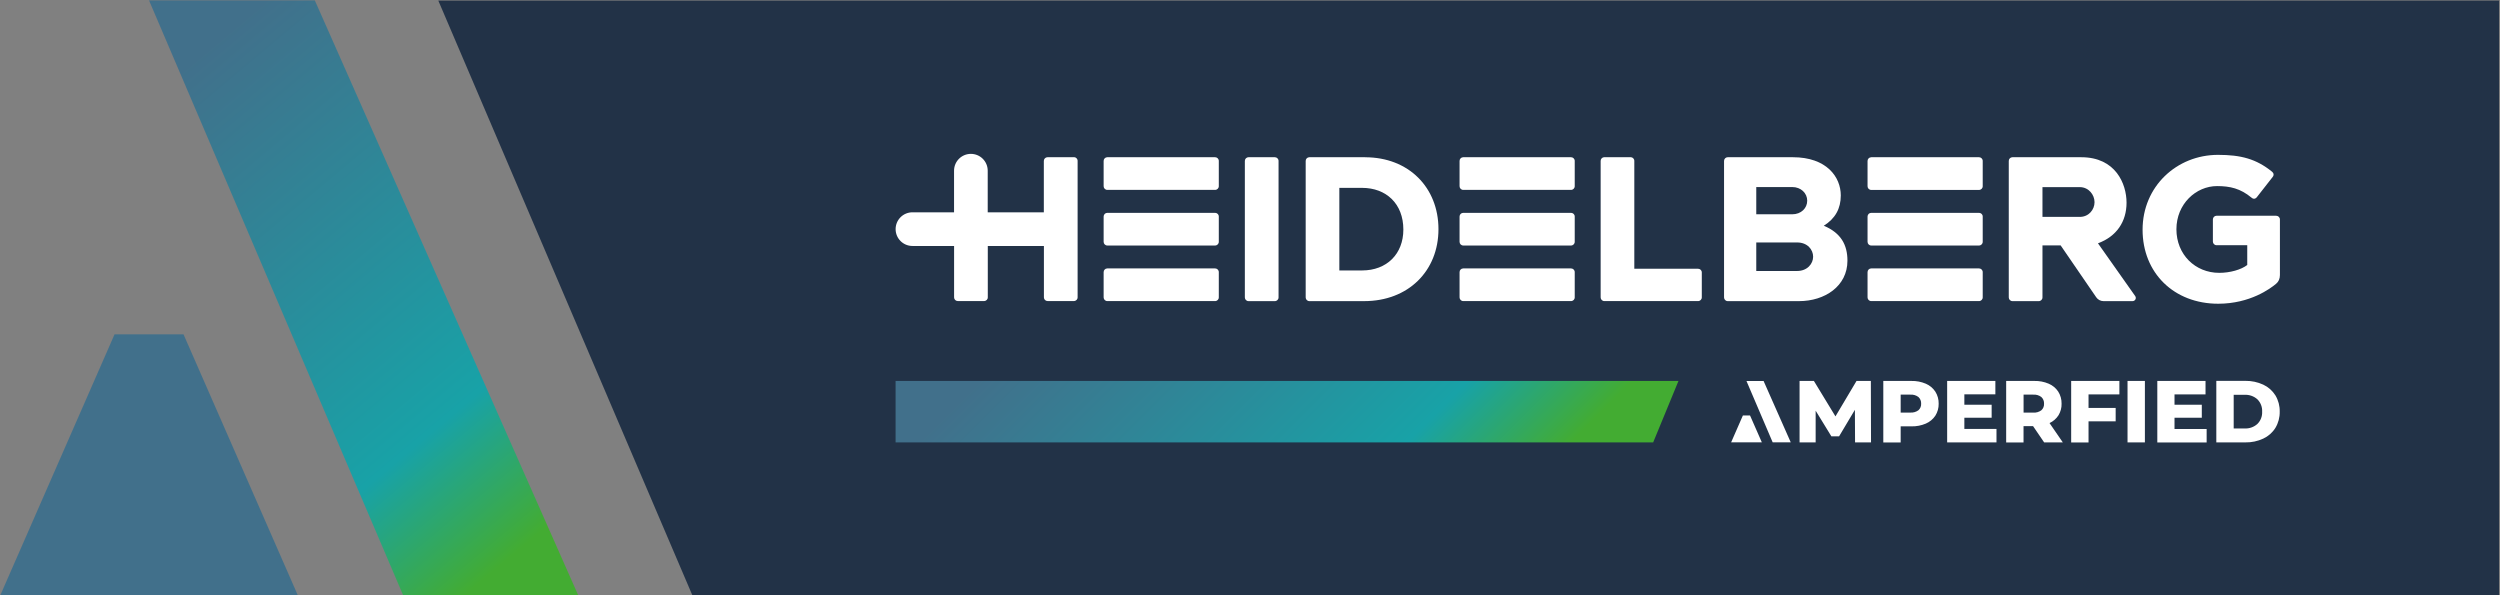 <?xml version="1.0" encoding="UTF-8"?>
<svg xmlns="http://www.w3.org/2000/svg" xmlns:xlink="http://www.w3.org/1999/xlink" id="uuid-0cde2568-7d22-4fc8-8994-7c0bcec6cc8a" data-name="Ebene 1" viewBox="0 0 604.55 144">
  <rect x="0" y="0" width="604.55" height="144" fill="#808080" stroke="none"/>
  <defs>
    <clipPath id="uuid-b28dc604-b2a7-4881-8c99-33d71a488003">
      <polygon points="418.62 106.98 551.29 106.98 551.29 92.12 418.62 92.12 418.62 106.98 418.62 106.98" fill="none"></polygon>
    </clipPath>
    <linearGradient id="uuid-a25e28a9-69b6-4c2f-9918-3d8a5b460ec7" data-name="Verlauf" x1="260.18" y1="48.5" x2="359.21" y2="147.54" gradientUnits="userSpaceOnUse">
      <stop offset="0" stop-color="#41708b"></stop>
      <stop offset=".1" stop-color="#41708b"></stop>
      <stop offset=".7" stop-color="#18a2a7"></stop>
      <stop offset=".9" stop-color="#43ac32"></stop>
      <stop offset="1" stop-color="#43ac32"></stop>
    </linearGradient>
    <linearGradient id="uuid-3e9d32b5-941f-40a0-a877-4382455c65b2" data-name="Verlauf" x1="30.41" y1="4.83" x2="144.16" y2="140.39" xlink:href="#uuid-a25e28a9-69b6-4c2f-9918-3d8a5b460ec7"></linearGradient>
  </defs>
  <polygon points="167.44 143.98 604.31 143.98 604.31 .14 105.99 .14 167.44 143.98 167.44 143.98" fill="#223247"></polygon>
  <g clip-path="url(#uuid-b28dc604-b2a7-4881-8c99-33d71a488003)">
    <path d="M540.15,103.63v-8.16h2.65c1.12-.05,2.23.33,3.07,1.08.8.79,1.22,1.88,1.16,2.99.06,1.12-.36,2.21-1.16,2.99-.84.75-1.94,1.14-3.07,1.08h-2.65ZM535.95,106.98h7.03c1.49.03,2.98-.29,4.33-.92,1.21-.56,2.23-1.46,2.93-2.59.71-1.19,1.07-2.55,1.04-3.93.03-1.38-.33-2.74-1.04-3.93-.71-1.13-1.73-2.03-2.93-2.59-1.36-.63-2.84-.94-4.33-.92h-7.03v14.87h0ZM525.84,103.74v-2.72h6.6v-3.14h-6.6v-2.51h7.5v-3.25h-11.66v14.87h11.93v-3.25h-7.77ZM514.48,106.98h4.2v-14.87h-4.2v14.87h0ZM512.51,95.37v-3.25h-11.66v14.87h4.2v-5.1h6.56v-3.25h-6.56v-3.27h7.46ZM494.29,97.62c.04.61-.21,1.2-.66,1.6-.56.41-1.26.61-1.95.56h-2.34v-4.35h2.34c.7-.05,1.39.15,1.95.57.45.41.69,1,.66,1.61M494.33,106.98h4.5l-3.21-4.67c.88-.41,1.63-1.06,2.16-1.88.51-.85.78-1.82.75-2.81.02-1.03-.26-2.05-.81-2.92-.56-.85-1.36-1.51-2.29-1.91-1.11-.47-2.3-.7-3.5-.67h-6.8v14.87h4.2v-3.95h2.3l2.69,3.95h0ZM475.02,103.73v-2.72h6.6v-3.14h-6.6v-2.51h7.5v-3.25h-11.66v14.87h11.93v-3.25h-7.77ZM461.96,99.78h-2.34v-4.35h2.34c.7-.05,1.39.15,1.95.57.45.41.69,1,.66,1.61.04.61-.21,1.2-.66,1.6-.56.41-1.26.61-1.95.56M462.22,92.12h-6.8v14.87h4.2v-3.89h2.59c1.2.03,2.4-.2,3.5-.67.93-.4,1.73-1.06,2.29-1.9.55-.87.83-1.88.81-2.91.02-1.03-.26-2.05-.81-2.92-.56-.85-1.36-1.51-2.29-1.91-1.11-.47-2.3-.7-3.5-.67M452.45,106.98l-.04-14.87h-3.46l-5.1,8.58-5.22-8.58h-3.46v14.87h3.89v-7.67l3.8,6.2h1.87l3.82-6.41.04,7.88h3.87Z" fill="#fff"></path>
    <polygon points="426.05 106.97 423.19 100.46 421.47 100.46 418.62 106.97 426.05 106.97 426.05 106.97" fill="#fff"></polygon>
  </g>
  <polygon points="422.33 92.13 428.67 106.97 433.04 106.97 426.47 92.13 422.33 92.13 422.33 92.13" fill="#fff"></polygon>
  <polygon points="216.57 106.98 216.57 92.12 405.89 92.12 399.77 106.98 216.57 106.98 216.57 106.98" fill="url(#uuid-a25e28a9-69b6-4c2f-9918-3d8a5b460ec7)"></polygon>
  <polygon points="72.04 144 44.38 80.85 27.7 80.85 .05 144 72.04 144" fill="#41708b"></polygon>
  <polygon points="36.04 .1 97.51 144 139.85 144 76.13 .1 36.04 .1" fill="url(#uuid-3e9d32b5-941f-40a0-a877-4382455c65b2)"></polygon>
  <g>
    <path d="M259.68,38.02h-6.37c-.49,0-.89.4-.89.89v12.43h-13.57v-10.06s0,0,0,0c0-2.25-1.82-4.07-4.07-4.07s-4.07,1.82-4.07,4.07c0,.01,0,7.15,0,10.06h-10.06s0,0,0,0c-2.25,0-4.07,1.82-4.07,4.07s1.82,4.07,4.07,4.07c.01,0,6.8,0,10.07,0h0s0,12.44,0,12.44c0,.49.4.88.89.88h6.37c.49,0,.89-.4.89-.88v-12.44h13.57v12.44c0,.49.4.88.89.88h6.37c.49,0,.89-.4.89-.89v-33.02c0-.49-.4-.89-.88-.89Z" fill="#fff"></path>
    <path d="M410.64,64.99h-15.43v-26.09c0-.49-.4-.89-.88-.89h-6.37c-.49,0-.89.4-.89.89v33.02c0,.49.4.89.89.89h22.68c.49,0,.89-.4.89-.89v-6.04c0-.49-.4-.89-.89-.89Z" fill="#fff"></path>
    <path d="M330.11,38.02h-13.48c-.49,0-.89.4-.89.89v33.02c0,.49.4.89.89.89h13.24c10.7,0,17.98-7.31,17.98-17.4s-7.22-17.39-17.73-17.39ZM329.38,65.4h-5.5s0-19.97,0-19.97h5.5c5.8,0,9.98,3.81,9.98,10.08,0,5.91-4.01,9.89-9.98,9.89Z" fill="#fff"></path>
    <path d="M301.92,38.02h6.37c.49,0,.89.4.89.89v33.02c0,.49-.4.89-.89.89h-6.37c-.49,0-.89-.4-.89-.89v-33.02c0-.49.4-.89.89-.89Z" fill="#fff"></path>
    <path d="M267.77,38.02h26.07c.49,0,.89.4.89.89v6.12c0,.49-.4.89-.89.89h-26.07c-.49,0-.89-.4-.89-.89v-6.12c0-.49.4-.89.89-.89Z" fill="#fff"></path>
    <path d="M267.77,51.47h26.07c.49,0,.89.4.89.89v6.12c0,.49-.4.89-.89.89h-26.07c-.49,0-.89-.4-.89-.89v-6.12c0-.49.4-.89.89-.89Z" fill="#fff"></path>
    <path d="M267.77,64.91h26.07c.49,0,.89.4.89.89v6.12c0,.49-.4.89-.89.89h-26.07c-.49,0-.89-.4-.89-.89v-6.12c0-.49.4-.89.89-.89Z" fill="#fff"></path>
    <path d="M353.84,38.02h26.07c.49,0,.89.4.89.89v6.12c0,.49-.4.89-.89.89h-26.07c-.49,0-.89-.4-.89-.89v-6.12c0-.49.4-.89.89-.89Z" fill="#fff"></path>
    <path d="M353.84,51.47h26.07c.49,0,.89.4.89.89v6.12c0,.49-.4.89-.89.89h-26.07c-.49,0-.89-.4-.89-.89v-6.12c0-.49.4-.89.89-.89Z" fill="#fff"></path>
    <path d="M353.84,64.91h26.07c.49,0,.89.4.89.89v6.12c0,.49-.4.89-.89.89h-26.07c-.49,0-.89-.4-.89-.89v-6.12c0-.49.4-.89.89-.89Z" fill="#fff"></path>
    <path d="M441.04,54.58c2.76-1.73,4.1-4.13,4.1-7.32,0-4.46-3.43-9.24-11.59-9.24h-15.75c-.49,0-.89.4-.89.89v33.02c0,.49.4.89.89.89h17.23c6.26,0,11.72-3.62,11.72-9.78,0-3.83-1.56-6.7-5.71-8.45ZM424.7,45.23h8.69c2.12,0,3.63,1.49,3.63,3.3s-1.47,3.29-3.63,3.29h-8.69v-6.59ZM434.57,65.53h-9.87v-6.9h9.87c2.56,0,3.88,1.78,3.88,3.45s-1.38,3.45-3.88,3.45Z" fill="#fff"></path>
    <path d="M550.45,52.17h-14.44c-.49,0-.89.4-.89.89v5.35c0,.49.4.89.89.89h7.42v4.78c-1.46,1.13-4.14,1.9-6.77,1.9-5.82,0-10.36-4.43-10.36-10.54s4.73-10.44,9.82-10.44c3.17,0,5.66.58,8.33,2.79.12.1.33.27.62.27.24,0,.46-.12.66-.35l3.84-4.91c.21-.25.24-.49.23-.64-.03-.3-.22-.51-.38-.64-3.82-3.1-7.54-4.07-13.06-4.07-9.99,0-18.24,7.64-18.24,18.1s7.58,17.9,18.29,17.9c7.72,0,12.63-3.69,13.97-4.8.63-.52.95-1.24.95-2.13v-13.45c0-.49-.4-.89-.89-.89Z" fill="#fff"></path>
    <path d="M452.5,38.02h26.07c.49,0,.89.4.89.89v6.13c0,.49-.4.89-.89.89h-26.07c-.49,0-.89-.4-.89-.89v-6.12c0-.49.4-.89.89-.89Z" fill="#fff"></path>
    <path d="M452.5,51.47h26.07c.49,0,.89.4.89.89v6.12c0,.49-.4.89-.89.89h-26.07c-.49,0-.89-.4-.89-.89v-6.12c0-.49.4-.89.89-.89Z" fill="#fff"></path>
    <path d="M452.5,64.91h26.07c.49,0,.89.4.89.89v6.12c0,.49-.4.89-.89.89h-26.07c-.49,0-.89-.4-.89-.89v-6.12c0-.49.4-.89.89-.89Z" fill="#fff"></path>
    <path d="M507.34,58.83c4.49-1.65,6.9-5.23,6.9-9.82s-2.67-10.99-10.95-10.99h-16.64c-.49,0-.89.4-.89.89v33.02c0,.49.4.89.89.89h6.37c.49,0,.89-.4.89-.89v-12.58h4.4l8.6,12.54c.4.58,1.06.93,1.76.93h7.02c.29,0,.56-.16.7-.42.14-.26.11-.57-.06-.81l-8.99-12.74ZM502.94,52.45h-9.03v-7.2s9.03,0,9.03,0c2.12,0,3.56,1.83,3.56,3.64s-1.4,3.56-3.56,3.56Z" fill="#fff"></path>
  </g>
</svg>
